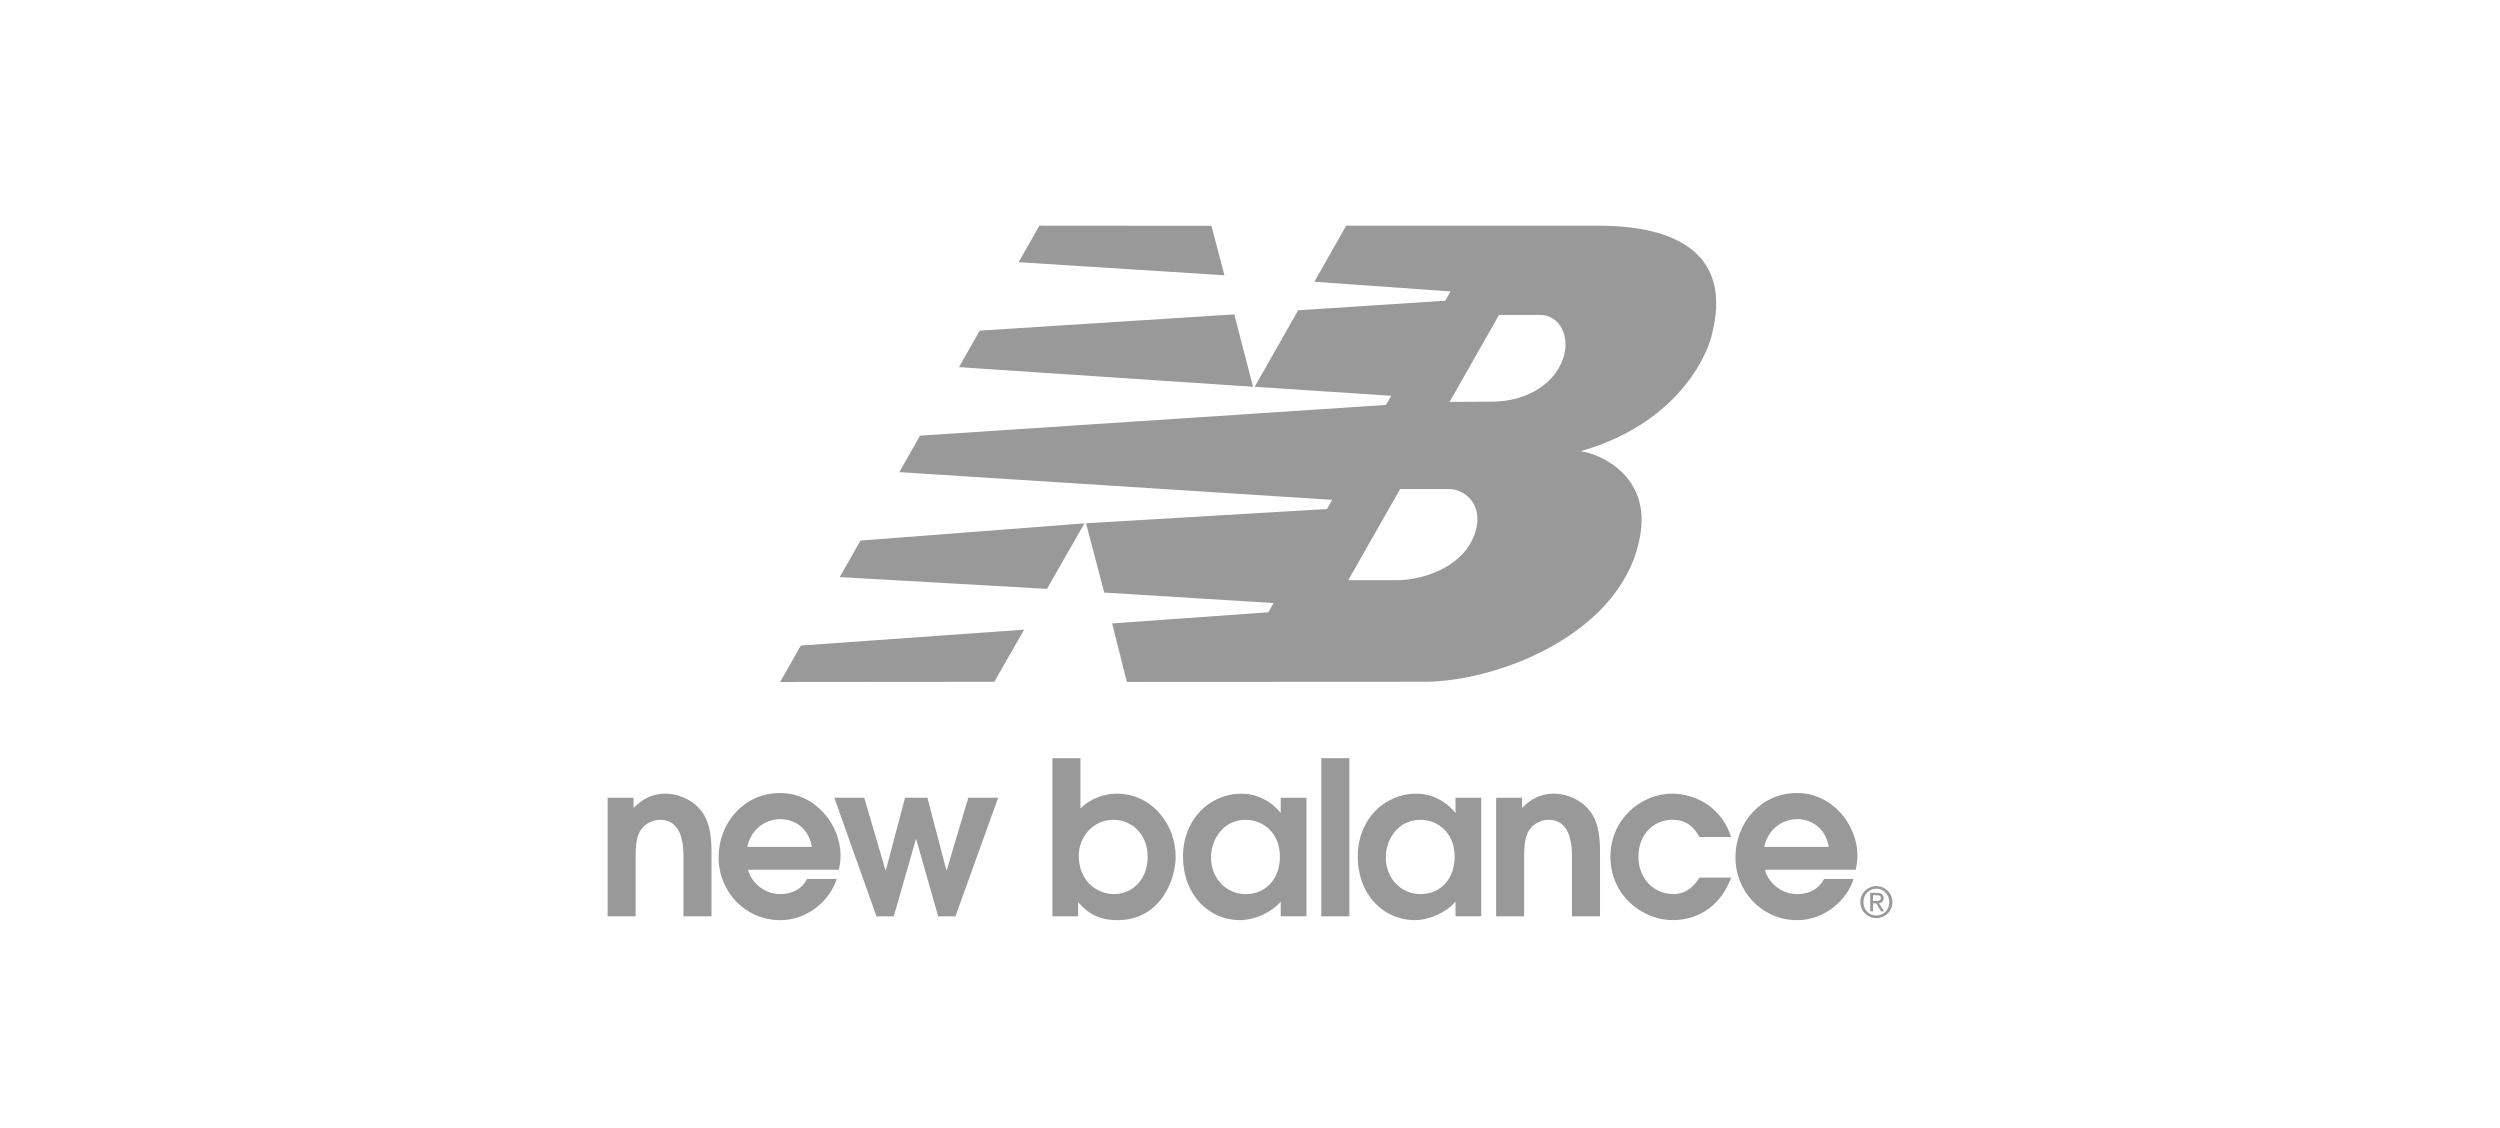 <svg width="144" height="65" viewBox="0 0 144 65" fill="none" xmlns="http://www.w3.org/2000/svg">
<g clip-path="url(#clip0_2212_33040)">
<path d="M35 52.779V45.949H36.492V46.539C36.76 46.283 37.317 45.714 38.336 45.714C38.918 45.714 39.804 45.972 40.361 46.664C40.982 47.414 40.982 48.559 40.982 49.088V52.779H39.368V49.407C39.368 48.842 39.368 47.218 38.009 47.218C37.715 47.218 37.195 47.366 36.903 47.819C36.612 48.238 36.612 48.95 36.612 49.53V52.779H35ZM43.039 48.779H46.762C46.581 47.683 45.744 47.181 44.945 47.181C44.349 47.181 43.339 47.512 43.039 48.779ZM43.089 50.097C43.163 50.541 43.794 51.499 44.947 51.499C45.66 51.499 46.197 51.191 46.497 50.628H48.197C47.808 51.858 46.521 53.002 44.947 53.002C42.943 53.002 41.391 51.376 41.391 49.384C41.391 47.391 42.858 45.678 44.932 45.678C47.007 45.678 48.417 47.552 48.417 49.273C48.417 49.594 48.365 49.876 48.32 50.097H43.091H43.089ZM50.487 52.779H51.479L52.754 48.35H52.776L54.039 52.779H55.033L57.496 45.949H55.773L54.534 50.12H54.509L53.418 45.949H52.131L51.027 50.12H51.002L49.779 45.949H48.057L50.484 52.779H50.487ZM62.135 49.273C62.135 50.787 63.217 51.499 64.164 51.499C65.221 51.499 66.105 50.674 66.105 49.349C66.105 48.023 65.161 47.221 64.14 47.221C62.902 47.221 62.135 48.279 62.135 49.276M60.62 43.673H62.234V46.568C62.789 46.001 63.58 45.716 64.333 45.716C66.384 45.716 67.718 47.527 67.718 49.334C67.718 50.701 66.83 53 64.37 53C63.071 53 62.499 52.41 62.098 51.956V52.781H60.62V43.675V43.673ZM73.723 49.349C73.723 47.931 72.713 47.221 71.755 47.221C70.434 47.221 69.753 48.377 69.753 49.396C69.753 50.553 70.602 51.502 71.755 51.502C72.909 51.502 73.723 50.618 73.723 49.351M75.252 52.777H73.77V51.931C73.262 52.544 72.265 53 71.416 53C69.681 53 68.142 51.597 68.142 49.321C68.142 47.229 69.646 45.716 71.515 45.716C72.884 45.716 73.698 46.714 73.747 46.814H73.77V45.951H75.252V52.779V52.777ZM77.723 43.673H76.107V52.779H77.723V43.673ZM83.789 49.349C83.789 47.931 82.781 47.221 81.823 47.221C80.502 47.221 79.821 48.377 79.821 49.396C79.821 50.553 80.67 51.502 81.823 51.502C82.977 51.502 83.789 50.618 83.789 49.351M85.318 52.777H83.838V51.931C83.328 52.544 82.333 53 81.484 53C79.749 53 78.208 51.597 78.208 49.321C78.208 47.229 79.71 45.716 81.583 45.716C82.952 45.716 83.766 46.714 83.813 46.814H83.838V45.951H85.318V52.779V52.777ZM86.177 52.779H87.789V49.53C87.789 48.95 87.789 48.238 88.081 47.819C88.373 47.366 88.895 47.218 89.186 47.218C90.545 47.218 90.545 48.842 90.545 49.407V52.779H92.161V49.088C92.161 48.559 92.161 47.414 91.538 46.664C90.983 45.974 90.097 45.714 89.513 45.714C88.492 45.714 87.937 46.283 87.669 46.539V45.949H86.177V52.779ZM97.892 50.551C97.466 51.241 96.934 51.499 96.399 51.499C95.185 51.499 94.373 50.526 94.373 49.359C94.373 47.956 95.345 47.218 96.325 47.218C97.306 47.218 97.697 47.869 97.892 48.213H99.713C99.02 46.108 97.174 45.714 96.325 45.714C94.471 45.714 92.759 47.241 92.759 49.332C92.759 51.597 94.615 52.998 96.34 52.998C97.916 52.998 99.166 52.077 99.713 50.549H97.892M101.612 48.779H105.337C105.156 47.683 104.319 47.181 103.518 47.181C102.926 47.181 101.917 47.512 101.612 48.779ZM101.664 50.097C101.734 50.541 102.365 51.499 103.518 51.499C104.235 51.499 104.768 51.191 105.07 50.628H106.77C106.381 51.858 105.094 53.002 103.518 53.002C101.516 53.002 99.962 51.376 99.962 49.384C99.962 47.391 101.431 45.678 103.506 45.678C105.58 45.678 106.988 47.552 106.988 49.273C106.988 49.594 106.938 49.876 106.891 50.097H101.664ZM72.269 22.279L80.134 22.796L79.832 23.325L52.996 25.093L51.802 27.195L76.732 28.79L76.432 29.319L62.555 30.14L63.605 34.132L73.357 34.736L73.052 35.268L64.061 35.91L64.906 39.278L82.074 39.269C86.208 39.269 93.639 36.497 94.502 30.676C94.989 27.393 92.169 26.128 91.039 25.991C96.371 24.467 98.188 20.832 98.574 19.388C99.859 14.621 96.552 13 92.081 13H77.54L75.706 16.23L83.546 16.785L83.252 17.32L74.775 17.871L72.271 22.277M86.344 18.14H88.745C89.778 18.14 90.558 19.367 89.978 20.807C89.349 22.36 87.628 23.127 85.976 23.136L83.495 23.15L86.344 18.14ZM83.482 28.169C84.346 28.169 85.581 29.082 84.909 30.849C84.183 32.752 81.823 33.419 80.504 33.419H77.659L80.646 28.171H83.482V28.169ZM46.131 37.181L44.934 39.282L57.27 39.271L58.99 36.268L46.131 37.183V37.181ZM58.67 15.103L70.528 15.855L69.778 13.008L59.866 13L58.672 15.103H58.67ZM56.431 19.046L55.237 21.147L72.175 22.277L71.094 18.108L56.429 19.044L56.431 19.046ZM49.564 31.137L48.369 33.24L60.306 33.919L62.464 30.145L49.564 31.137ZM108.823 51.96C108.823 51.52 108.496 51.189 108.077 51.189C107.658 51.189 107.331 51.518 107.331 51.96C107.331 52.402 107.656 52.733 108.077 52.733C108.498 52.733 108.823 52.408 108.823 51.96ZM107.156 51.96C107.156 51.431 107.582 51.039 108.079 51.039C108.577 51.039 109.002 51.431 109.002 51.96C109.002 52.489 108.579 52.883 108.079 52.883C107.58 52.883 107.156 52.493 107.156 51.96ZM107.886 51.898H108.077C108.272 51.898 108.338 51.837 108.338 51.722C108.338 51.622 108.289 51.564 108.102 51.564H107.886V51.898ZM107.886 52.493H107.724V51.431H108.124C108.375 51.431 108.498 51.526 108.498 51.733C108.498 51.922 108.379 52.008 108.225 52.027L108.525 52.496H108.35L108.069 52.033H107.888V52.496L107.886 52.493Z" fill="#999999"/>
</g>
<defs>
<clipPath id="clip0_2212_33040">
<rect width="74" height="40" fill="white" transform="translate(35 13)"/>
</clipPath>
</defs>
</svg>
